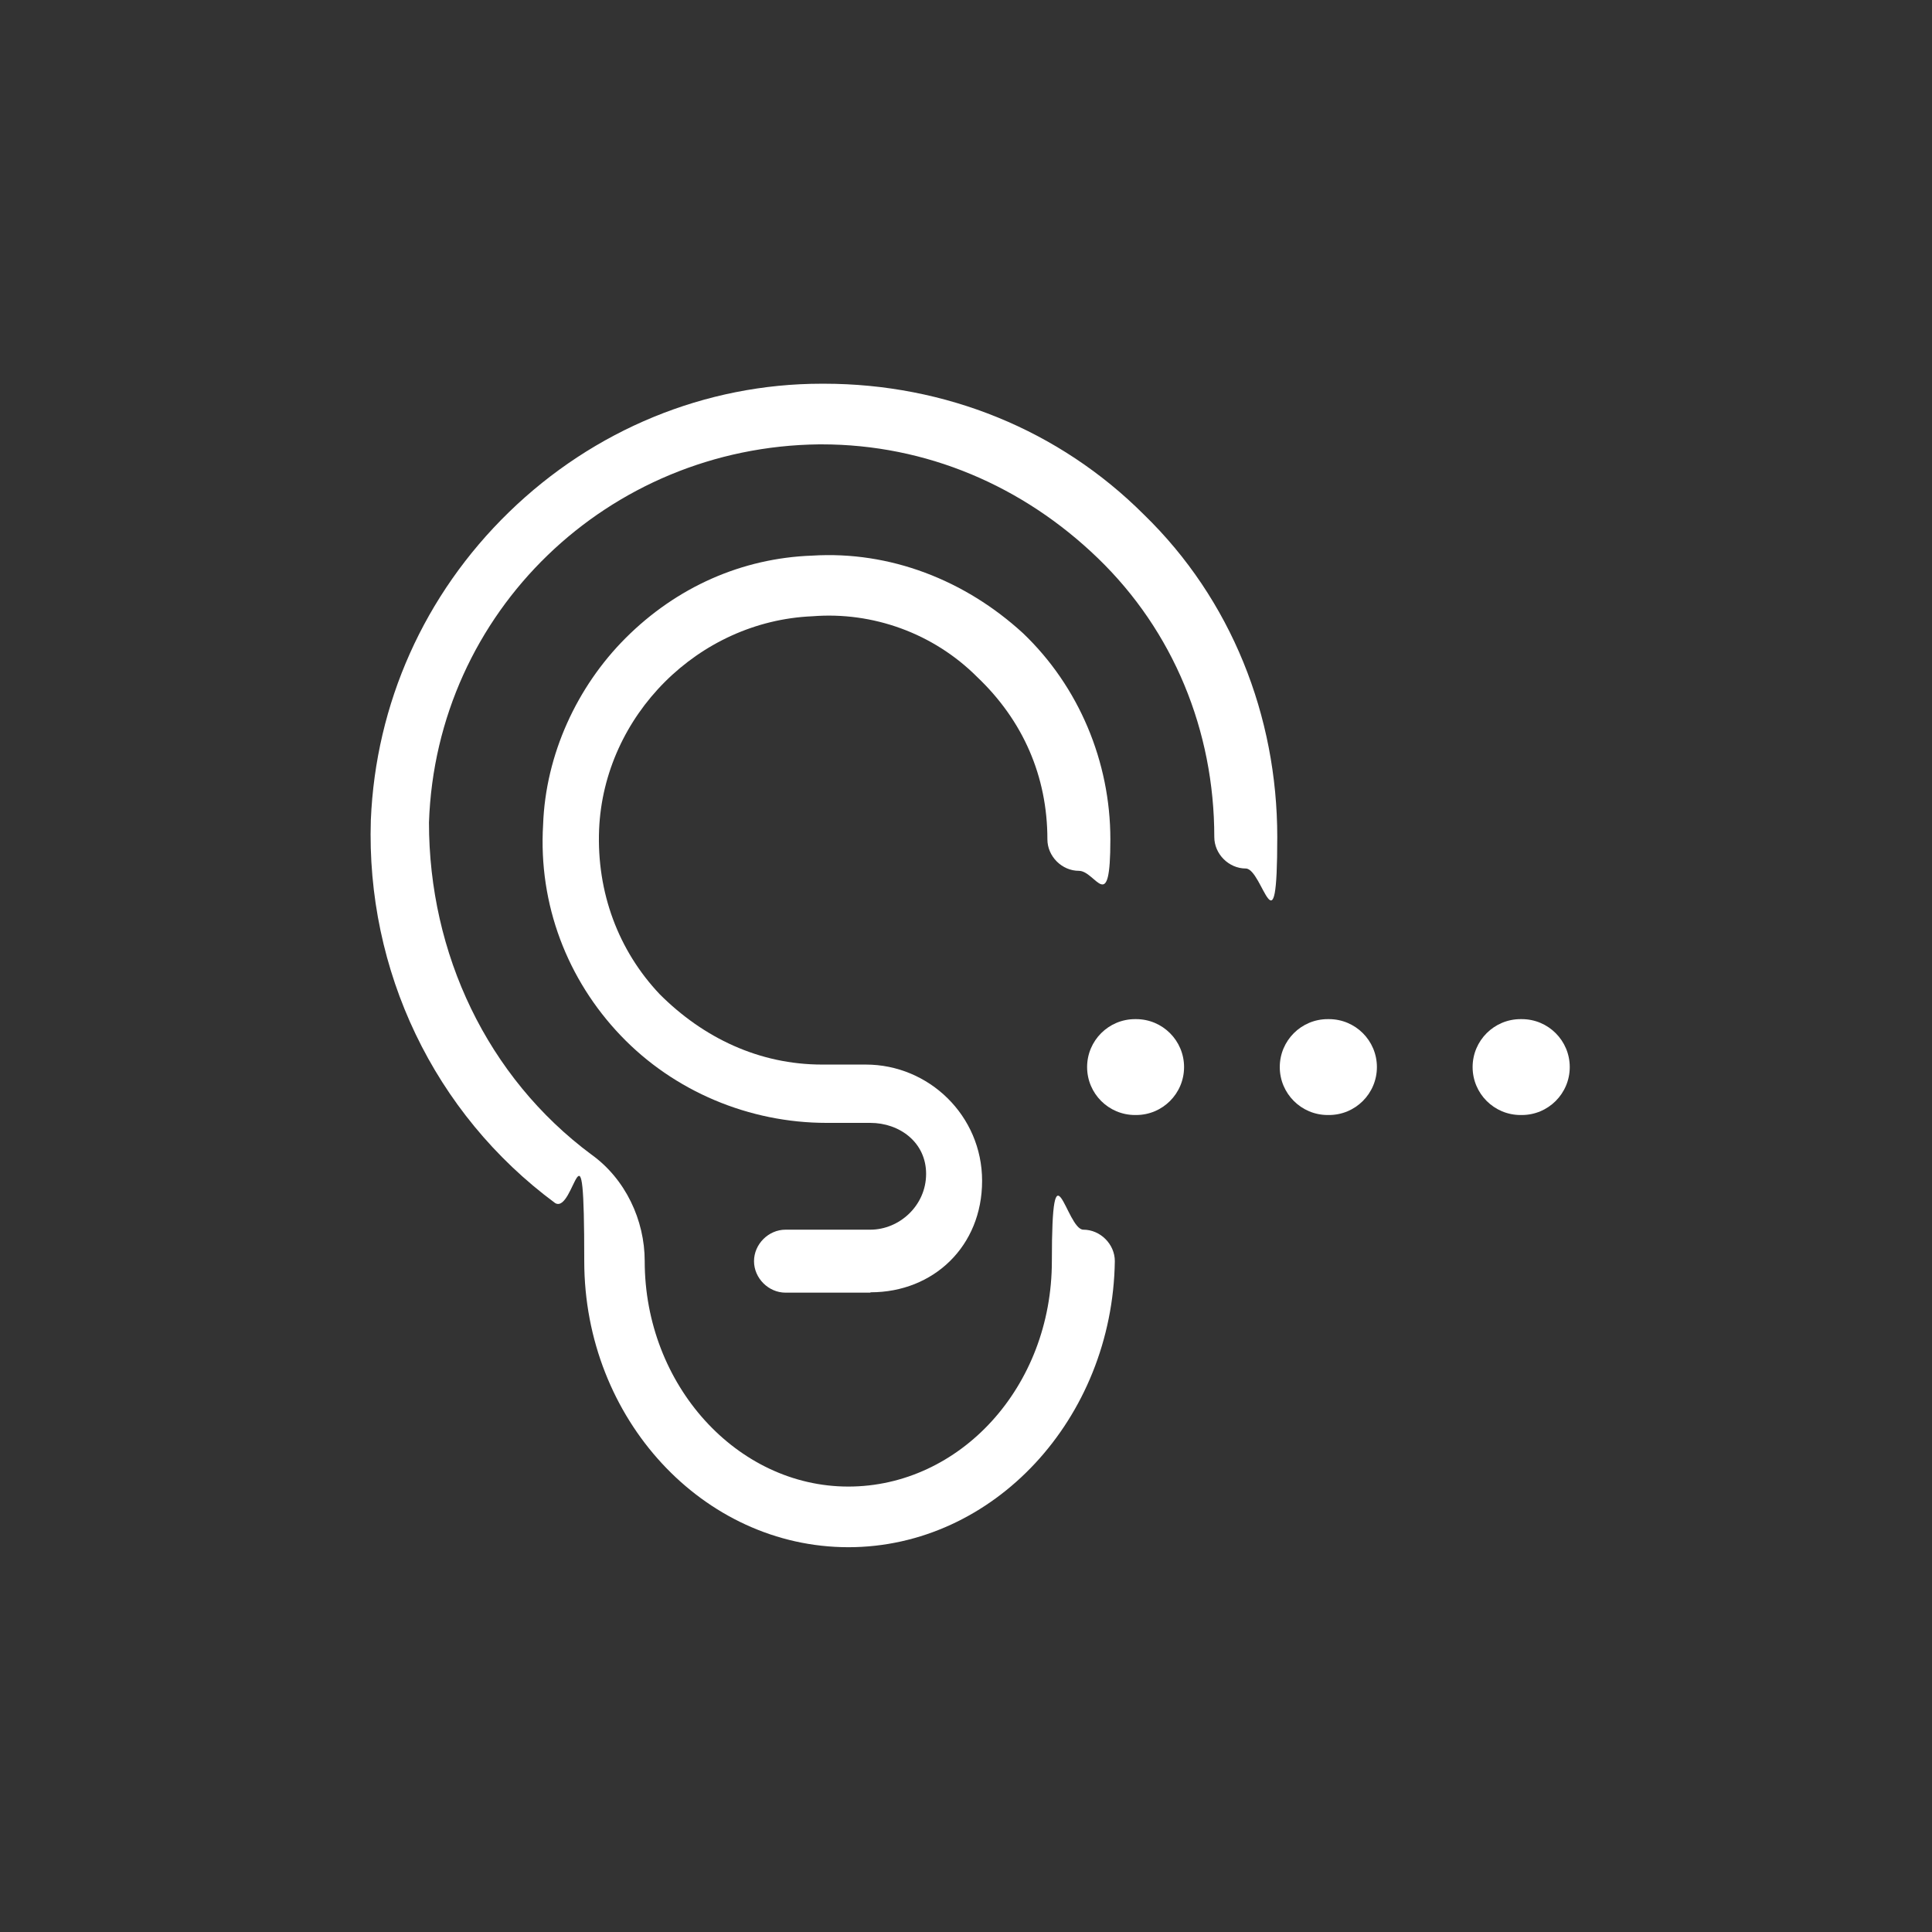 <?xml version="1.0" encoding="UTF-8"?>
<svg xmlns="http://www.w3.org/2000/svg" version="1.1" viewBox="0 0 1080 1080">
  <rect x="0" y="0" width="1080" height="1080" fill="#333333" stroke="none"/>
  <defs>
    <style>
      .cls-1 {
        fill: #fff;
      }
    </style>
  </defs>
  <!-- Generator: Adobe Illustrator 28.6.0, SVG Export Plug-In . SVG Version: 1.2.0 Build 594)  -->
  <g>
    <g id="Calque_1">
      <g>
        <path class="cls-1" d="M486.5,722.6h-47.4c-9.5,0-17.6-8.1-17.6-17.6s8.1-17.6,17.6-17.6h47.4c16.3,0,31.2-13.5,31.2-31.2s-14.9-28.5-31.2-28.5h-24.4c-43.3,0-85.3-17.6-115.1-48.8-29.8-31.2-46.1-73.2-43.4-117.9,1.4-39.3,19-77.2,46.1-104.3,28.5-28.5,65-44.7,104.3-46.1,43.4-2.7,85.4,13.6,117.9,43.4,31.2,29.8,48.8,71.8,48.8,115.2s-8.1,17.6-17.6,17.6-17.6-8.1-17.6-17.6c0-35.2-13.6-66.4-39.3-90.8-24.4-24.4-58.3-36.6-92.1-33.9-63.7,2.7-116.5,55.5-119.2,119.2-1.4,35.2,10.8,67.7,33.9,92.1,24.4,24.4,55.6,39.3,90.8,39.3h24.4c35.2,0,65,28.5,65,65s-27.1,62.3-62.3,62.3"/>
        <g>
          <path class="cls-1" d="M474.3,864.9c-81.3,0-147.7-71.8-147.7-159.9s-5.4-25.8-16.3-32.5c-67.8-50.1-105.7-130.1-103-214.1,2.7-65,29.8-126,77.2-172.1,47.4-46.1,109.8-71.8,174.8-71.8h1.3c67.8,0,131.5,25.8,178.9,73.2,48.8,47.4,74.5,112.5,74.5,180.2s-8.1,17.6-17.6,17.6-17.6-8.1-17.6-17.6c0-59.6-23-115.2-65-155.8-42-40.6-96.2-63.7-154.5-63.7h-1.4c-117.9,1.3-214.1,93.5-218.1,211.4,0,73.2,32.5,142.3,90.8,185.6,19,13.6,29.8,36.6,29.8,59.6,0,69.1,51.5,126,113.8,126s113.8-55.6,113.8-126,8.1-17.6,17.6-17.6,17.6,8.1,17.6,17.6c-1.3,88.1-67.8,159.9-149,159.9"/>
          <path class="cls-1" d="M635.1,623.3h-.6c-14.8,0-26.8-12-26.8-26.8s12-26.8,26.8-26.8h.6c14.8,0,26.8,12,26.8,26.8s-12,26.8-26.8,26.8M742.9,623.3h-.7c-14.8,0-26.8-12-26.8-26.8s12-26.8,26.8-26.8h.7c14.8,0,26.8,12,26.8,26.8s-12,26.8-26.8,26.8M850.7,623.3h-.7c-14.8,0-26.8-12-26.8-26.8s12-26.8,26.8-26.8h.7c14.8,0,26.8,12,26.8,26.8s-12,26.8-26.8,26.8"/>
        </g>
      </g>
    </g>
  </g>
</svg>
